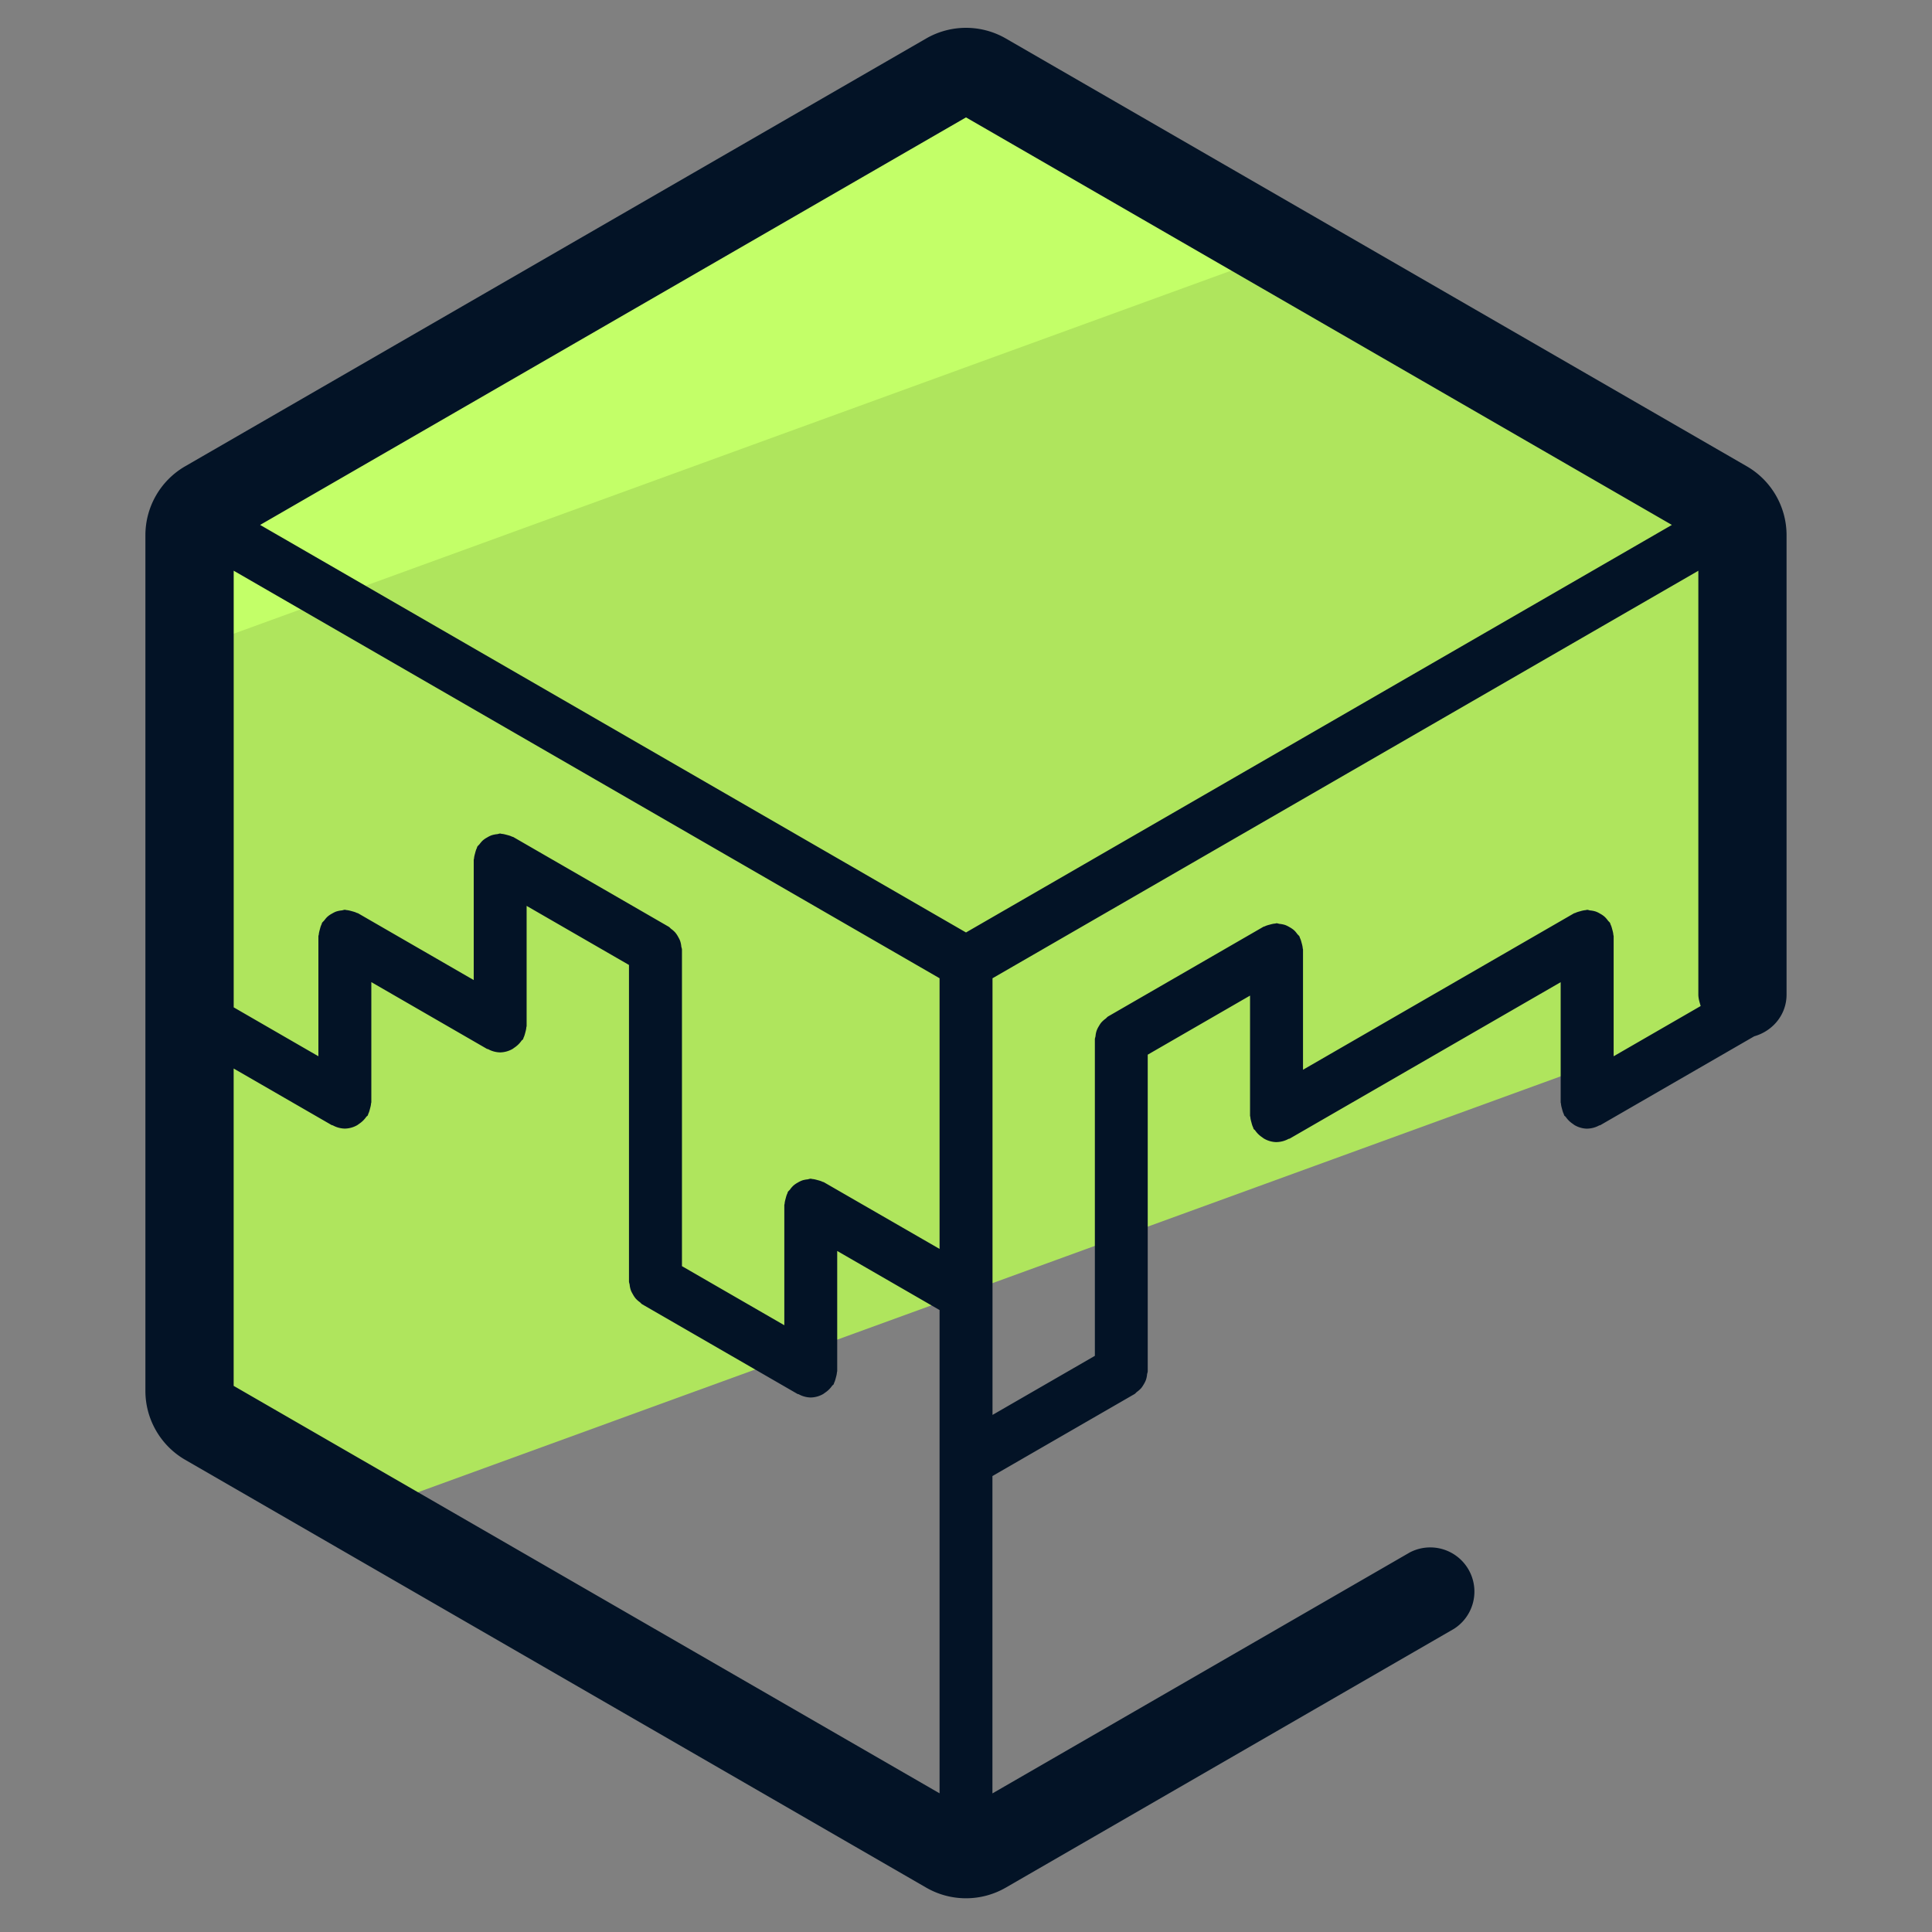 <svg xmlns="http://www.w3.org/2000/svg" version="1" viewBox="0 0 50 50"><rect x="0" y="0" width="50" height="50" fill="#808080" stroke="none"/><path fill="#AFE55D" d="M5.362 36.788l4.054 2.341 35.679-12.986V13.848a.911.911 0 00-.456-.79L25.456 1.983a.913.913 0 00-.913 0L5.362 13.058a.913.913 0 00-.456.79v22.149a.91.91 0 00.456.791z"/><path fill="#C3FF68" d="M33.267 6.493l-7.811-4.51a.913.913 0 00-.913 0L5.362 13.058a.913.913 0 00-.456.79v2.968L33.267 6.493z"/><path fill="#031326" d="M45.209 12.069L26.027.994a2.063 2.063 0 00-2.054 0L4.791 12.068a2.061 2.061 0 00-1.028 1.78v22.15c0 .731.393 1.413 1.027 1.78l19.184 11.076a2.061 2.061 0 002.053-.001l11.6-6.698a1.143 1.143 0 00-1.142-1.978l-10.801 6.236V38.2l3.677-2.122c.025-.015.041-.039.063-.056a.72.72 0 00.106-.093c.029-.033.05-.069.072-.106a.612.612 0 00.057-.118.619.619 0 00.027-.136c.004-.029.017-.054.017-.084v-8.19l2.648-1.529v3.107c0 .015.007.027.008.041.003.045.015.088.027.132.012.045.023.089.044.13.006.013.006.027.013.039.01.017.029.024.04.04a.662.662 0 00.176.174c.024.017.045.035.071.048a.665.665 0 00.307.081l.003-.001a.674.674 0 00.306-.082c.01-.005.022-.003.033-.009l7.011-4.047v3.106c0 .015.007.027.008.041.003.045.015.088.027.132.012.045.023.089.044.13.006.013.006.027.013.039.01.017.029.024.04.04a.662.662 0 00.176.174c.024.017.045.035.071.048a.665.665 0 00.307.081l.003-.001a.674.674 0 00.306-.082c.01-.005.022-.003.033-.009l3.982-2.299c.479-.136.836-.558.836-1.08V13.848a2.06 2.06 0 00-1.027-1.779zM25 3.038l18.268 10.547L25 24.132 6.732 13.585 25 3.038zm-3.676 27.559c-.012-.007-.026-.007-.039-.013-.041-.021-.085-.032-.13-.044-.044-.012-.087-.024-.132-.027-.014-.001-.026-.008-.041-.008-.03 0-.055.013-.084.017a.697.697 0 00-.136.027.703.703 0 00-.117.057.638.638 0 00-.106.072.63.63 0 00-.093.106c-.017.023-.041.038-.056.063-.007.012-.007.026-.013.039-.021.041-.032.085-.044.13-.012.045-.024.088-.027.133-.001.014-.008.026-.008.041v3.107l-2.649-1.529v-8.19c0-.03-.013-.055-.017-.083a.65.65 0 00-.028-.138c-.014-.042-.035-.078-.056-.116a.64.64 0 00-.073-.108.666.666 0 00-.105-.093c-.023-.017-.038-.041-.064-.056l-4.019-2.32c-.012-.007-.027-.007-.039-.013-.04-.02-.083-.031-.127-.043-.046-.012-.09-.025-.137-.028-.014-.001-.025-.008-.039-.008-.028 0-.052.013-.08.016a.698.698 0 00-.143.029.646.646 0 00-.112.055.623.623 0 00-.11.074c-.036.031-.063.067-.092.104-.018.023-.042.038-.056.064-.007.012-.007.026-.013.039-.021.041-.032.085-.044.13-.012.045-.024.087-.027.133-.001.014-.008.026-.008.041v3.107l-2.991-1.727c-.012-.007-.026-.007-.039-.013-.041-.021-.084-.031-.129-.044-.045-.012-.088-.024-.134-.027-.014-.001-.026-.008-.04-.008-.029 0-.053.013-.081.016a.665.665 0 00-.141.028c-.041.014-.076.034-.113.055a.623.623 0 00-.11.074c-.036.031-.063.067-.092.104-.018.023-.042.038-.056.064-.007.012-.007.026-.013.039-.021.041-.032.085-.044.13-.012.045-.024.087-.027.133-.003.016-.01.028-.01.042v3.106L6.048 26.07v-11.3l18.268 10.547v7.005l-2.992-1.725zM6.047 35.866v-8.213l2.535 1.463c.01.006.022.003.033.009a.674.674 0 00.308.083h.001a.668.668 0 00.307-.081c.026-.013.046-.031.071-.048a.677.677 0 00.176-.174c.011-.016.03-.022.04-.039.007-.012.007-.026.013-.039.021-.041.032-.085.044-.13.012-.045.024-.088.027-.133.001-.014.008-.026.008-.041v-3.106l2.991 1.727c.01.006.022.003.033.009a.674.674 0 00.308.083h.001a.668.668 0 00.307-.081c.026-.013.046-.031.071-.048a.677.677 0 00.176-.174c.011-.016.03-.022.04-.039.007-.012.007-.026.013-.039.021-.041.032-.085.044-.13.012-.045.024-.088.027-.133.001-.014.008-.026.008-.041v-3.107l2.649 1.529v8.19c0 .03.013.055.017.083a.641.641 0 00.028.137c.014.042.035.078.057.116a.646.646 0 00.072.107.666.666 0 00.105.093c.023.017.038.041.063.056l4.019 2.32c.01.006.022.003.033.009a.674.674 0 00.308.083h.001a.668.668 0 00.307-.081c.026-.013.046-.031.071-.048a.677.677 0 00.176-.174c.011-.016.03-.022.04-.039.007-.012.007-.026.013-.039.021-.041.032-.085.044-.13.012-.045.024-.088.027-.133.001-.014.008-.026.008-.041v-3.107l2.649 1.529v12.507L6.047 35.866zm19.638-10.548l18.268-10.547v10.966c0 .106.033.202.06.299l-2.252 1.3V24.23c0-.015-.007-.027-.008-.041-.003-.045-.015-.088-.027-.132-.012-.045-.023-.089-.044-.13-.006-.013-.006-.027-.013-.039-.015-.026-.039-.041-.056-.064a.652.652 0 00-.092-.104.623.623 0 00-.11-.074.613.613 0 00-.112-.055.643.643 0 00-.145-.029c-.027-.003-.051-.016-.079-.016-.013 0-.025.007-.038.008a.676.676 0 00-.138.028c-.044.012-.087.023-.127.043-.013.006-.027.006-.039.013l-7.011 4.047v-3.107c0-.015-.007-.027-.008-.041-.003-.045-.015-.088-.027-.132-.012-.045-.023-.089-.044-.13-.006-.013-.006-.027-.013-.039-.015-.026-.039-.041-.057-.065-.028-.037-.055-.073-.091-.103a.644.644 0 00-.112-.075.66.66 0 00-.11-.054.698.698 0 00-.143-.029c-.028-.003-.052-.016-.08-.016-.014 0-.025.007-.039.008-.046.003-.09.015-.135.027-.045.012-.089.023-.129.044-.013.006-.027.006-.039.013l-4.018 2.32c-.025.015-.041.039-.063.056a.72.72 0 00-.106.093c-.029.033-.05.069-.072.106a.612.612 0 00-.057.118.619.619 0 00-.027.136c-.004.029-.017.054-.017.084v8.19l-2.649 1.529v-11.3z"/></svg>